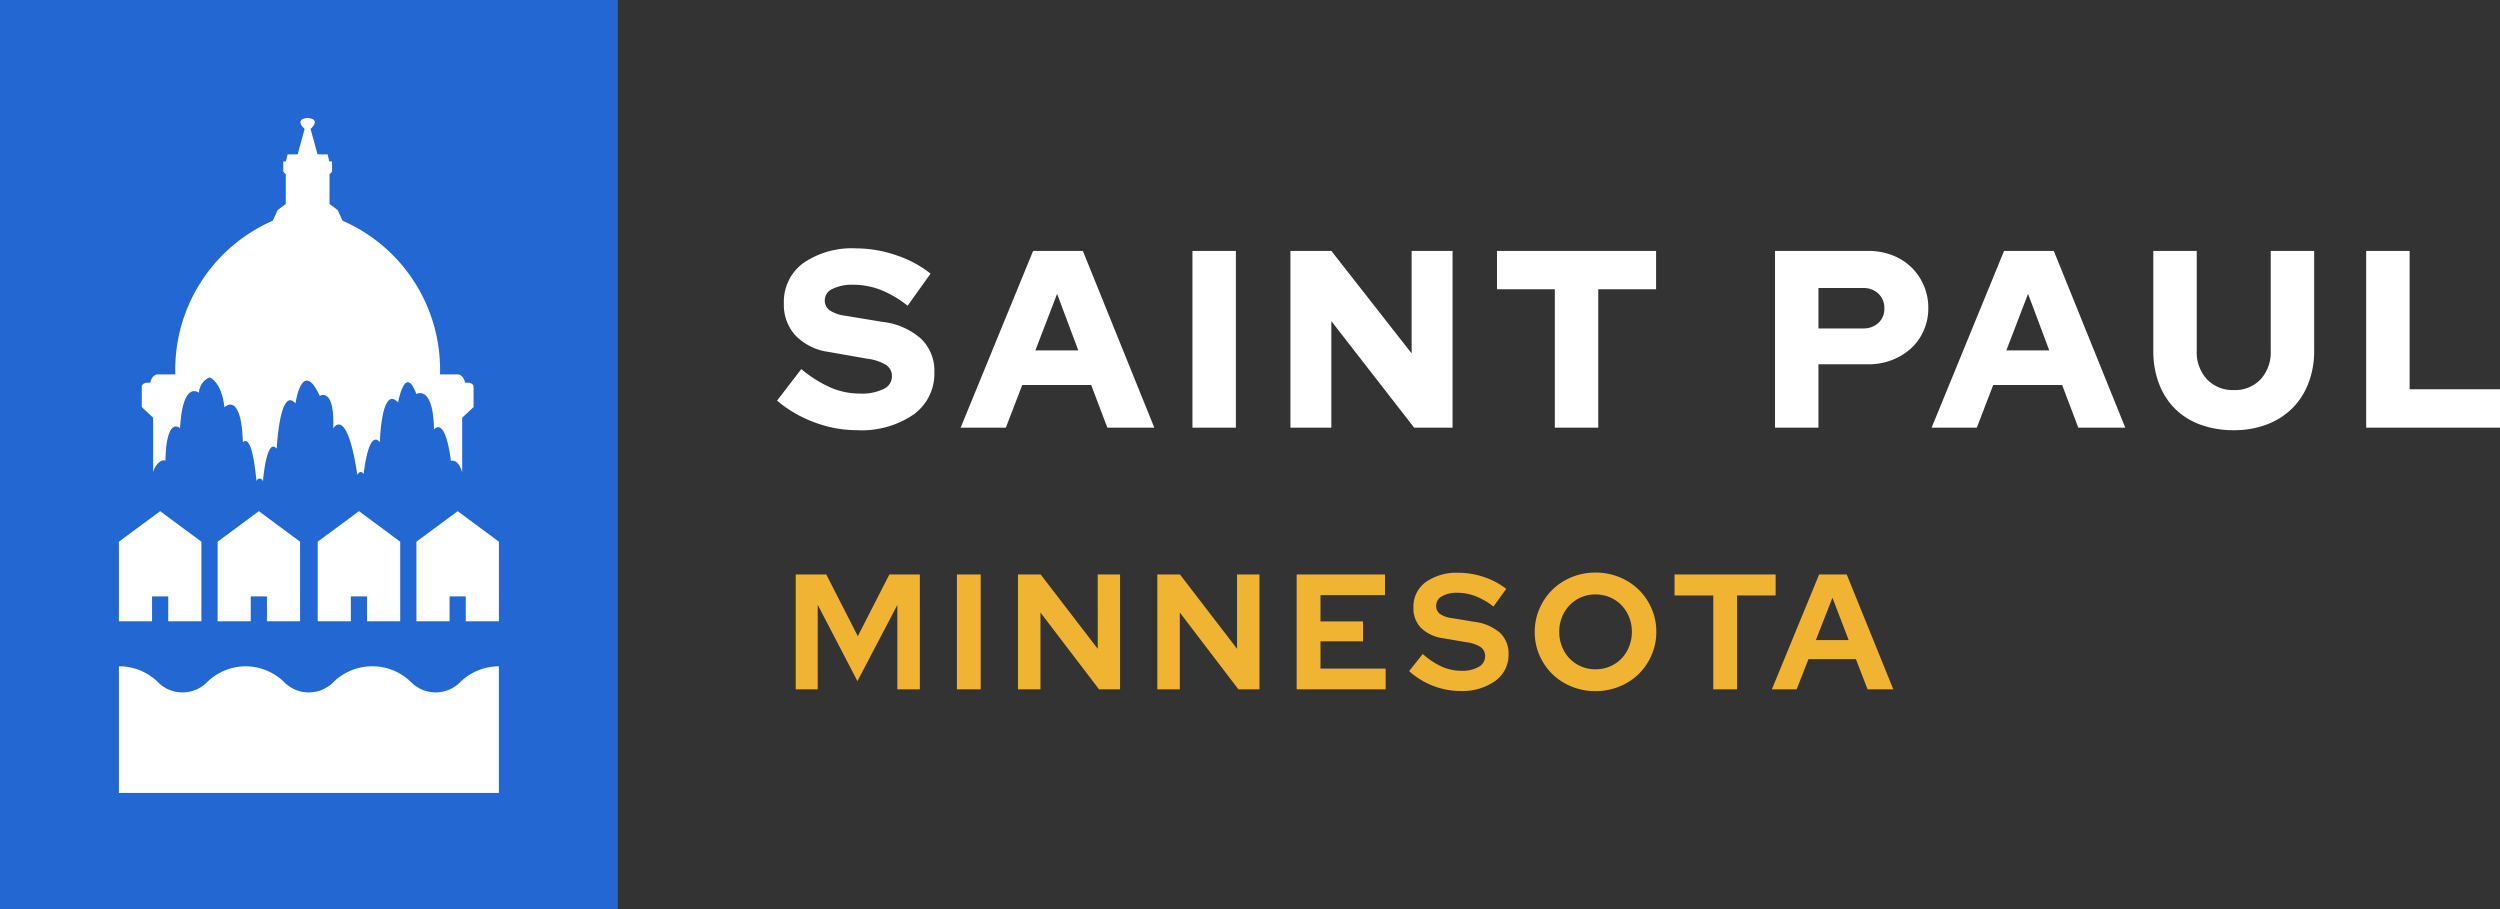 <svg xmlns="http://www.w3.org/2000/svg" xmlns:xlink="http://www.w3.org/1999/xlink" viewBox="0 0 198 72">
  <rect x="0" y="0" width="198" height="72" fill="#333333" stroke="none"/>
  <defs>
    <clipPath id="clip-path">
      <path id="Path_444" data-name="Path 444" d="M0-252.811H48.934V-325.03H0Z" transform="translate(0 325.03)" fill="#2367d3"/>
    </clipPath>
  </defs>
  <g id="Logo" transform="translate(-277.728 -55.339)">
    <g id="Wordmark">
      <path id="Path_454" data-name="Path 454" d="M-68.72-2.14l1.92-2.5a9.953,9.953,0,0,0,2.36,1.48,5.9,5.9,0,0,0,2.3.46,3.946,3.946,0,0,0,1.85-.36,1.1,1.1,0,0,0,.67-1,1.041,1.041,0,0,0-.45-.9,3.793,3.793,0,0,0-1.49-.5L-64.64-6a4.5,4.5,0,0,1-2.62-1.3,3.606,3.606,0,0,1-.92-2.54,3.8,3.8,0,0,1,1.53-3.19,6.779,6.779,0,0,1,4.21-1.17,9.75,9.75,0,0,1,3.15.54,8.814,8.814,0,0,1,2.73,1.46l-1.82,2.54a8.377,8.377,0,0,0-2.15-1.26,5.993,5.993,0,0,0-2.15-.4,3.484,3.484,0,0,0-1.65.33.994.994,0,0,0-.61.89.952.952,0,0,0,.39.81,2.971,2.971,0,0,0,1.27.43l2.9.48a5.535,5.535,0,0,1,3.07,1.34A3.518,3.518,0,0,1-56.26-4.4a3.982,3.982,0,0,1-1.65,3.36A7.312,7.312,0,0,1-62.4.2a9.565,9.565,0,0,1-3.35-.62A9.877,9.877,0,0,1-68.72-2.14ZM-54.18,0l5.74-14h3.94l5.66,14h-3.72l-1.28-3.38H-49.3L-50.6,0Zm5.92-6.12h3.4l-1.68-4.48ZM-35.82,0V-14h3.44V0Zm7.76-14h3.24l6.36,8.12V-14h3.24V0h-3.04l-6.56-8.44V0h-3.24Zm16.36,3.04V-14H.9v3.04H-3.68V0H-7.12V-10.96ZM10.32,0V-14H17.7a5.227,5.227,0,0,1,1.9.34,4.444,4.444,0,0,1,1.51.95,4.442,4.442,0,0,1,.99,1.44,4.5,4.5,0,0,1,.36,1.81A4.329,4.329,0,0,1,22.1-7.7a4.178,4.178,0,0,1-1,1.41,4.756,4.756,0,0,1-1.51.93,5.148,5.148,0,0,1-1.89.34H13.76V0ZM17.3-11.06H13.76v3.2H17.3a1.7,1.7,0,0,0,1.21-.44,1.491,1.491,0,0,0,.47-1.14,1.547,1.547,0,0,0-.47-1.17A1.678,1.678,0,0,0,17.3-11.06ZM22.72,0l5.74-14H32.4L38.06,0H34.34L33.06-3.38H27.6L26.3,0Zm5.92-6.12h3.4L30.36-10.6Zm24.38.02a7.022,7.022,0,0,1-.46,2.59,5.675,5.675,0,0,1-1.29,1.99A5.716,5.716,0,0,1,49.26-.25,7.3,7.3,0,0,1,46.64.2a7.533,7.533,0,0,1-2.63-.44A5.489,5.489,0,0,1,42-1.5a5.631,5.631,0,0,1-1.27-1.99,7.22,7.22,0,0,1-.45-2.61V-14h3.44v7.9a3.154,3.154,0,0,0,.81,2.27,2.807,2.807,0,0,0,2.13.85,2.775,2.775,0,0,0,2.12-.85,3.177,3.177,0,0,0,.8-2.27V-14h3.44ZM57.14,0V-14h3.44V-3.04h7.38V0Z" transform="translate(407.99 89.211)" fill="#fff"/>
      <path id="Path_453" data-name="Path 453" d="M-38.142-.65l-3.146-6.045V0H-43.03V-9.1h2.418l2.5,4.888,2.5-4.888H-33.2V0h-1.781V-6.682Zm7.878.65V-9.1h1.885V0Zm4.836-9.1h1.794l4.524,5.889V-9.1h1.768V0h-1.664l-4.641-6.084V0h-1.781Zm11.037,0H-12.6l4.524,5.889V-9.1H-6.3V0H-7.969L-12.61-6.084V0h-1.781ZM-3.354,0V-9.1H3.64v1.638H-1.469v2.08H1.9V-3.8H-1.469v2.158H3.692V0ZM5.551-1.443,6.63-2.8A6.048,6.048,0,0,0,8.158-1.788a3.863,3.863,0,0,0,1.554.319,2.559,2.559,0,0,0,1.352-.312.943.943,0,0,0,.507-.832.86.86,0,0,0-.345-.728,2.684,2.684,0,0,0-1.151-.39L8.268-4.043a3.106,3.106,0,0,1-1.775-.819,2.22,2.22,0,0,1-.6-1.612,2.4,2.4,0,0,1,.969-2.015,4.208,4.208,0,0,1,2.62-.741,6.246,6.246,0,0,1,2,.338,5.748,5.748,0,0,1,1.762.936l-1.014,1.4a5.688,5.688,0,0,0-1.43-.826,4.034,4.034,0,0,0-1.443-.266,2.291,2.291,0,0,0-1.209.28.846.846,0,0,0-.455.747.779.779,0,0,0,.3.65,2.19,2.19,0,0,0,1,.338l1.716.286a3.8,3.8,0,0,1,2.034.865,2.223,2.223,0,0,1,.682,1.7A2.525,2.525,0,0,1,12.37-.663,4.5,4.5,0,0,1,9.581.13,5.842,5.842,0,0,1,7.43-.286,6.091,6.091,0,0,1,5.551-1.443ZM25.129-4.55a4.552,4.552,0,0,1-.377,1.839,4.7,4.7,0,0,1-1.021,1.5A4.728,4.728,0,0,1,22.2-.221a4.936,4.936,0,0,1-1.9.364,4.9,4.9,0,0,1-1.885-.364,4.728,4.728,0,0,1-1.528-.994,4.7,4.7,0,0,1-1.02-1.5A4.552,4.552,0,0,1,15.5-4.55a4.552,4.552,0,0,1,.377-1.839,4.7,4.7,0,0,1,1.02-1.5,4.728,4.728,0,0,1,1.528-.995,4.9,4.9,0,0,1,1.885-.364,4.936,4.936,0,0,1,1.9.364,4.728,4.728,0,0,1,1.528.995,4.7,4.7,0,0,1,1.021,1.5A4.552,4.552,0,0,1,25.129-4.55Zm-1.937,0a3.074,3.074,0,0,0-.221-1.177,2.926,2.926,0,0,0-.6-.936,2.774,2.774,0,0,0-.916-.624,2.883,2.883,0,0,0-1.144-.227,2.837,2.837,0,0,0-1.138.227,2.791,2.791,0,0,0-.91.624,2.926,2.926,0,0,0-.6.936,3.074,3.074,0,0,0-.221,1.177,3.089,3.089,0,0,0,.221,1.17,2.909,2.909,0,0,0,.6.942,2.791,2.791,0,0,0,.91.624,2.837,2.837,0,0,0,1.138.228,2.883,2.883,0,0,0,1.144-.228,2.774,2.774,0,0,0,.916-.624,2.909,2.909,0,0,0,.6-.942A3.089,3.089,0,0,0,23.192-4.55Zm3.38-2.886V-9.1H34.58v1.664H31.525V0H29.64V-7.436ZM34.281,0l3.744-9.1h2.184L43.9,0H41.86l-.923-2.392H37.18L36.244,0Zm3.484-3.9h2.6L39.078-7.254Z" transform="translate(383.779 109.934)" fill="#f0b332"/>
    </g>
    <g id="Brandmark" transform="translate(277.728 55.339)">
      <path id="Path_431" data-name="Path 431" d="M0-252.811H48.934V-325.03H0Z" transform="translate(0 325.03)" fill="#2367d3"/>
      <path id="Path_432" data-name="Path 432" d="M-11.432-23.634h.641v1.969h2.625v-6.3l-3.266-2.419L-14.7-27.967v6.3h2.624v-1.969Z" transform="translate(47.68 70.869)" fill="#2367d3"/>
      <path id="Path_433" data-name="Path 433" d="M-11.432-23.634h.641v1.969h2.625v-6.3l-3.266-2.419L-14.7-27.967v6.3h2.624v-1.969Z" transform="translate(47.68 70.869)" fill="#fff"/>
      <path id="Path_434" data-name="Path 434" d="M-11.432-23.634h.641v1.969h2.625v-6.3l-3.266-2.419L-14.7-27.967v6.3h2.624v-1.969Z" transform="translate(39.863 70.869)" fill="#2367d3"/>
      <path id="Path_435" data-name="Path 435" d="M-11.432-23.634h.641v1.969h2.625v-6.3l-3.266-2.419L-14.7-27.967v6.3h2.624v-1.969Z" transform="translate(39.863 70.869)" fill="#fff"/>
      <path id="Path_436" data-name="Path 436" d="M-11.43-23.634h.642v1.969h2.624v-6.3l-3.266-2.419-3.265,2.419v6.3h2.624v-1.969Z" transform="translate(31.93 70.869)" fill="#2367d3"/>
      <path id="Path_437" data-name="Path 437" d="M-11.43-23.634h.642v1.969h2.624v-6.3l-3.266-2.419-3.265,2.419v6.3h2.624v-1.969Z" transform="translate(31.93 70.869)" fill="#fff"/>
      <path id="Path_438" data-name="Path 438" d="M-11.432-23.634h.641v1.969h2.625v-6.3l-3.266-2.419L-14.7-27.967v6.3h2.625v-1.969Z" transform="translate(24.117 70.869)" fill="#2367d3"/>
      <path id="Path_439" data-name="Path 439" d="M-11.432-23.634h.641v1.969h2.625v-6.3l-3.266-2.419L-14.7-27.967v6.3h2.625v-1.969Z" transform="translate(24.117 70.869)" fill="#fff"/>
      <g id="Group_459" data-name="Group 459" transform="translate(0 0)" clip-path="url(#clip-path)">
        <g id="Group_455" data-name="Group 455" transform="translate(11.229 9.338)">
          <path id="Path_440" data-name="Path 440" d="M-88.829-98.34v-4.347l.9-.843v-1.584c0-.317-.371-.344-.371-.344h-.3c-.044-.289-.263-.661-.6-.661h-1.385A12.871,12.871,0,0,0-98.3-118.287l-.394-.845-.641-.484v-2.343l.2-.226v-.8h-.219l-.131-.556-.8-.006-.554-2.012s.9-.757-.233-.873c-1.13.115-.233.873-.233.873l-.553,2.012-.8.006-.131.556H-103v.8l.2.226v2.343l-.641.484-.394.845a12.871,12.871,0,0,0-7.713,12.168h-1.385c-.335,0-.554.372-.6.661h-.3s-.371.028-.371.344v1.584l.9.843v4.319c.182-.7.736-1.069.97-.908.073-3.341,1.021-2.729,1.159-2.574.212-3.861,1.5-2.814,1.5-2.814a1.383,1.383,0,0,1,.817-1.209c.081-.008.985.386,1.2,2.37.146-.183,1.341-1.082,1.458,2.743.189-.113.729-.576,1.079,3.1a.258.258,0,0,1,.51.055s.263-3.587,1.094-2.631c0,0,.234-4.993,1.487-3.586,0,0,.511-3.63,1.925-.591,0,0,1.181-.76,1.064,2.574,0,0,1.065-1.9,1.91,3.686,0,0,.2-.464.5-.085,0,0,.365-3.586,1.283-2.517,0,0,.117-4.585,1.444-3.137,0,0,.554-3.109,1.443-.675,0,0,1.342-.773,1.4,2.814,0,0,.861-1.2,1.342,2.49,0,0,.546-.254.9.928" transform="translate(114.205 126.432)" fill="#2367d3"/>
        </g>
        <g id="Group_456" data-name="Group 456" transform="translate(11.229 9.338)">
          <path id="Path_441" data-name="Path 441" d="M-88.829-98.34v-4.347l.9-.843v-1.584c0-.317-.371-.344-.371-.344h-.3c-.044-.289-.263-.661-.6-.661h-1.385A12.871,12.871,0,0,0-98.3-118.287l-.394-.845-.641-.484v-2.343l.2-.226v-.8h-.219l-.131-.556-.8-.006-.554-2.012s.9-.757-.233-.873c-1.13.115-.233.873-.233.873l-.553,2.012-.8.006-.131.556H-103v.8l.2.226v2.343l-.641.484-.394.845a12.871,12.871,0,0,0-7.713,12.168h-1.385c-.335,0-.554.372-.6.661h-.3s-.371.028-.371.344v1.584l.9.843v4.319c.182-.7.736-1.069.97-.908.073-3.341,1.021-2.729,1.159-2.574.212-3.861,1.5-2.814,1.5-2.814a1.383,1.383,0,0,1,.817-1.209c.081-.008.985.386,1.2,2.37.146-.183,1.341-1.082,1.458,2.743.189-.113.729-.576,1.079,3.1a.258.258,0,0,1,.51.055s.263-3.587,1.094-2.631c0,0,.234-4.993,1.487-3.586,0,0,.511-3.63,1.925-.591,0,0,1.181-.76,1.064,2.574,0,0,1.065-1.9,1.91,3.686,0,0,.2-.464.5-.085,0,0,.365-3.586,1.283-2.517,0,0,.117-4.585,1.444-3.137,0,0,.554-3.109,1.443-.675,0,0,1.342-.773,1.4,2.814,0,0,.861-1.2,1.342,2.49,0,0,.546-.254.9.928" transform="translate(114.205 126.432)" fill="#fff"/>
        </g>
        <g id="Group_457" data-name="Group 457" transform="translate(9.421 52.77)">
          <path id="Path_442" data-name="Path 442" d="M-94.707-4.3a2.708,2.708,0,0,1-1.972.838A2.708,2.708,0,0,1-98.65-4.3a4.385,4.385,0,0,0-3.064-1.229h0A4.389,4.389,0,0,0-104.752-4.3a2.707,2.707,0,0,1-1.972.838A2.707,2.707,0,0,1-108.7-4.3a4.393,4.393,0,0,0-3.02-1.227h-.044v0A4.4,4.4,0,0,0-114.753-4.3a2.707,2.707,0,0,1-1.972.838A2.707,2.707,0,0,1-118.7-4.3a4.386,4.386,0,0,0-3.064-1.229V4.5h30.092V-5.528A4.389,4.389,0,0,0-94.707-4.3" transform="translate(121.761 5.529)" fill="#2367d3"/>
        </g>
        <g id="Group_458" data-name="Group 458" transform="translate(9.421 52.77)">
          <path id="Path_443" data-name="Path 443" d="M-94.707-4.3a2.708,2.708,0,0,1-1.972.838A2.708,2.708,0,0,1-98.65-4.3a4.385,4.385,0,0,0-3.064-1.229h0A4.389,4.389,0,0,0-104.752-4.3a2.707,2.707,0,0,1-1.972.838A2.707,2.707,0,0,1-108.7-4.3a4.393,4.393,0,0,0-3.02-1.227h-.044v0A4.4,4.4,0,0,0-114.753-4.3a2.707,2.707,0,0,1-1.972.838A2.707,2.707,0,0,1-118.7-4.3a4.386,4.386,0,0,0-3.064-1.229V4.5h30.092V-5.528A4.389,4.389,0,0,0-94.707-4.3Z" transform="translate(121.761 5.529)" fill="#fff"/>
        </g>
      </g>
    </g>
  </g>
</svg>
